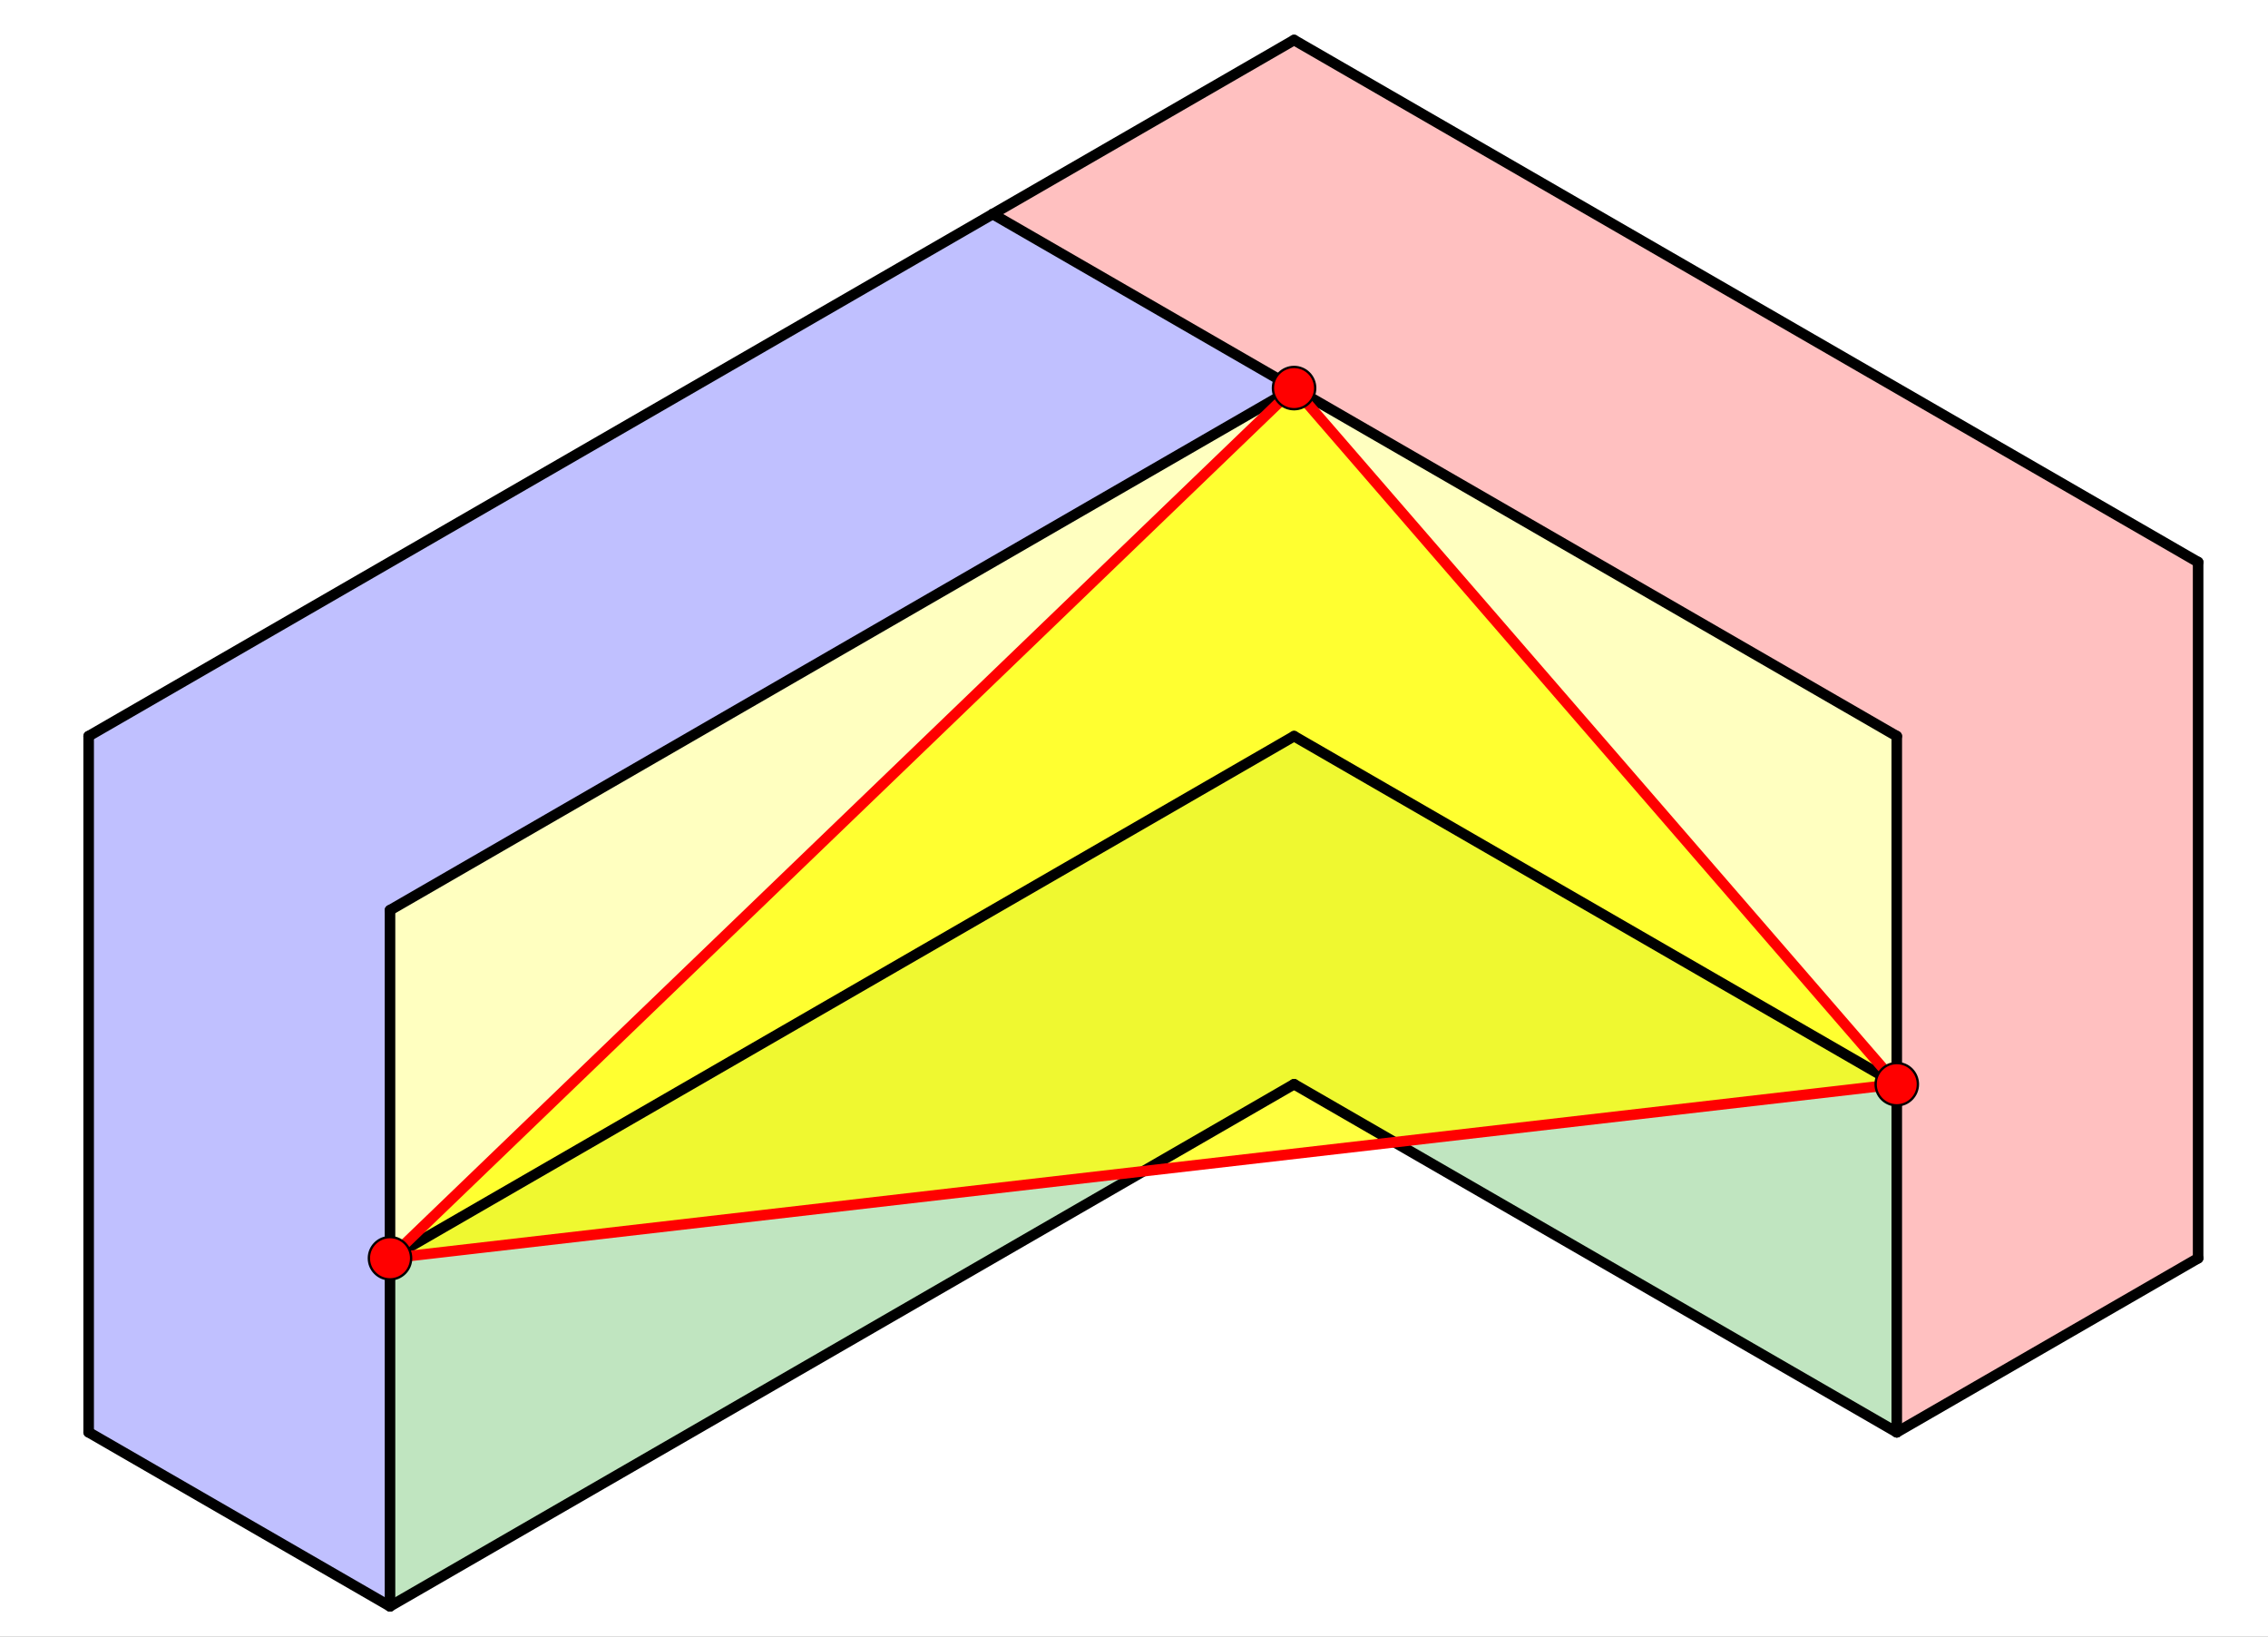 <svg version="1.1" xmlns="http://www.w3.org/2000/svg" xmlns:xlink="http://www.w3.org/1999/xlink" width="966" height="697"><rect width="100%" height="100%" fill="#333333" stroke="none"/><defs><clipPath id="HhKTBphaWsTH"><path fill="none" stroke="none" d=" M 0 0 L 966 0 L 966 697 L 0 697 L 0 0 Z"/></clipPath></defs><g transform="scale(1,1)" clip-path="url(#HhKTBphaWsTH)"><g><rect fill="rgb(255,255,255)" stroke="none" x="0" y="0" width="966" height="697" fill-opacity="1"/><path fill="rgb(0,0,255)" stroke="none" paint-order="stroke fill markers" fill-rule="evenodd" d=" M 422.821 91.15 L 37.759 313.466 L 37.759 609.886 L 166.113 683.991 L 166.113 387.571 L 551.175 165.255 Z" fill-opacity="0.247"/><path fill="rgb(255,0,0)" stroke="none" paint-order="stroke fill markers" fill-rule="evenodd" d=" M 551.175 17.045 L 422.821 91.15 L 807.882 313.466 L 807.882 609.886 L 936.236 535.781 L 936.236 239.36 Z" fill-opacity="0.247"/><path fill="rgb(255,255,0)" stroke="none" paint-order="stroke fill markers" fill-rule="evenodd" d=" M 551.175 165.255 L 166.113 387.571 L 166.113 535.781 L 551.175 313.466 L 807.882 461.676 L 807.882 313.466 Z" fill-opacity="0.247"/><path fill="rgb(0,153,0)" stroke="none" paint-order="stroke fill markers" fill-rule="evenodd" d=" M 551.175 313.466 L 166.113 535.781 L 166.113 683.991 L 551.175 461.676 L 807.882 609.886 L 807.882 461.676 Z" fill-opacity="0.247"/><path fill="rgb(255,255,0)" stroke="none" paint-order="stroke fill markers" fill-rule="evenodd" d=" M 166.113 535.781 L 807.882 461.676 L 551.175 165.255 Z" fill-opacity="0.749"/><path fill="none" stroke="rgb(0,0,0)" paint-order="fill stroke markers" d=" M 166.113 683.991 L 37.759 609.886" stroke-opacity="1" stroke-linecap="round" stroke-linejoin="round" stroke-miterlimit="10" stroke-width="4.5"/><path fill="none" stroke="rgb(0,0,0)" paint-order="fill stroke markers" d=" M 37.759 609.886 L 37.759 313.466" stroke-opacity="1" stroke-linecap="round" stroke-linejoin="round" stroke-miterlimit="10" stroke-width="4.5"/><path fill="none" stroke="rgb(0,0,0)" paint-order="fill stroke markers" d=" M 37.759 313.466 L 422.821 91.15" stroke-opacity="1" stroke-linecap="round" stroke-linejoin="round" stroke-miterlimit="10" stroke-width="4.5"/><path fill="none" stroke="rgb(0,0,0)" paint-order="fill stroke markers" d=" M 422.821 91.15 L 551.175 165.255" stroke-opacity="1" stroke-linecap="round" stroke-linejoin="round" stroke-miterlimit="10" stroke-width="4.5"/><path fill="none" stroke="rgb(0,0,0)" paint-order="fill stroke markers" d=" M 551.175 165.255 L 166.113 387.571" stroke-opacity="1" stroke-linecap="round" stroke-linejoin="round" stroke-miterlimit="10" stroke-width="4.5"/><path fill="none" stroke="rgb(0,0,0)" paint-order="fill stroke markers" d=" M 166.113 387.571 L 166.113 683.991" stroke-opacity="1" stroke-linecap="round" stroke-linejoin="round" stroke-miterlimit="10" stroke-width="4.5"/><path fill="none" stroke="rgb(0,0,0)" paint-order="fill stroke markers" d=" M 422.821 91.15 L 551.175 17.045" stroke-opacity="1" stroke-linecap="round" stroke-linejoin="round" stroke-miterlimit="10" stroke-width="4.5"/><path fill="none" stroke="rgb(0,0,0)" paint-order="fill stroke markers" d=" M 551.175 17.045 L 936.236 239.36" stroke-opacity="1" stroke-linecap="round" stroke-linejoin="round" stroke-miterlimit="10" stroke-width="4.5"/><path fill="none" stroke="rgb(0,0,0)" paint-order="fill stroke markers" d=" M 936.236 239.36 L 936.236 535.781" stroke-opacity="1" stroke-linecap="round" stroke-linejoin="round" stroke-miterlimit="10" stroke-width="4.5"/><path fill="none" stroke="rgb(0,0,0)" paint-order="fill stroke markers" d=" M 936.236 535.781 L 807.882 609.886" stroke-opacity="1" stroke-linecap="round" stroke-linejoin="round" stroke-miterlimit="10" stroke-width="4.5"/><path fill="none" stroke="rgb(0,0,0)" paint-order="fill stroke markers" d=" M 807.882 609.886 L 807.882 313.466" stroke-opacity="1" stroke-linecap="round" stroke-linejoin="round" stroke-miterlimit="10" stroke-width="4.5"/><path fill="none" stroke="rgb(0,0,0)" paint-order="fill stroke markers" d=" M 807.882 313.466 L 551.175 165.255" stroke-opacity="1" stroke-linecap="round" stroke-linejoin="round" stroke-miterlimit="10" stroke-width="4.5"/><path fill="none" stroke="rgb(0,0,0)" paint-order="fill stroke markers" d=" M 166.113 535.781 L 551.175 313.466" stroke-opacity="1" stroke-linecap="round" stroke-linejoin="round" stroke-miterlimit="10" stroke-width="4.5"/><path fill="none" stroke="rgb(0,0,0)" paint-order="fill stroke markers" d=" M 551.175 313.466 L 807.882 461.676" stroke-opacity="1" stroke-linecap="round" stroke-linejoin="round" stroke-miterlimit="10" stroke-width="4.5"/><path fill="none" stroke="rgb(0,0,0)" paint-order="fill stroke markers" d=" M 166.113 683.991 L 551.175 461.676" stroke-opacity="1" stroke-linecap="round" stroke-linejoin="round" stroke-miterlimit="10" stroke-width="4.5"/><path fill="none" stroke="rgb(0,0,0)" paint-order="fill stroke markers" d=" M 551.175 461.676 L 807.882 609.886" stroke-opacity="1" stroke-linecap="round" stroke-linejoin="round" stroke-miterlimit="10" stroke-width="4.5"/><path fill="none" stroke="rgb(255,0,0)" paint-order="fill stroke markers" d=" M 551.175 165.255 L 807.882 461.676" stroke-opacity="1" stroke-linecap="round" stroke-linejoin="round" stroke-miterlimit="10" stroke-width="4.5"/><path fill="none" stroke="rgb(255,0,0)" paint-order="fill stroke markers" d=" M 807.882 461.676 L 166.113 535.781" stroke-opacity="1" stroke-linecap="round" stroke-linejoin="round" stroke-miterlimit="10" stroke-width="4.5"/><path fill="none" stroke="rgb(255,0,0)" paint-order="fill stroke markers" d=" M 166.113 535.781 L 551.175 165.255" stroke-opacity="1" stroke-linecap="round" stroke-linejoin="round" stroke-miterlimit="10" stroke-width="4.5"/><path fill="rgb(255,0,0)" stroke="none" paint-order="stroke fill markers" d=" M 560.175 165.255 C 560.175 170.226 556.145 174.255 551.175 174.255 C 546.204 174.255 542.175 170.226 542.175 165.255 C 542.175 160.285 546.204 156.255 551.175 156.255 C 556.145 156.255 560.175 160.285 560.175 165.255 Z" fill-opacity="1"/><path fill="none" stroke="rgb(0,0,0)" paint-order="fill stroke markers" d=" M 560.175 165.255 C 560.175 170.226 556.145 174.255 551.175 174.255 C 546.204 174.255 542.175 170.226 542.175 165.255 C 542.175 160.285 546.204 156.255 551.175 156.255 C 556.145 156.255 560.175 160.285 560.175 165.255 Z" stroke-opacity="1" stroke-linecap="round" stroke-linejoin="round" stroke-miterlimit="10"/><path fill="rgb(255,0,0)" stroke="none" paint-order="stroke fill markers" d=" M 175.113 535.781 C 175.113 540.751 171.084 544.781 166.113 544.781 C 161.143 544.781 157.113 540.751 157.113 535.781 C 157.113 530.81 161.143 526.781 166.113 526.781 C 171.084 526.781 175.113 530.81 175.113 535.781 Z" fill-opacity="1"/><path fill="none" stroke="rgb(0,0,0)" paint-order="fill stroke markers" d=" M 175.113 535.781 C 175.113 540.751 171.084 544.781 166.113 544.781 C 161.143 544.781 157.113 540.751 157.113 535.781 C 157.113 530.81 161.143 526.781 166.113 526.781 C 171.084 526.781 175.113 530.81 175.113 535.781 Z" stroke-opacity="1" stroke-linecap="round" stroke-linejoin="round" stroke-miterlimit="10"/><path fill="rgb(255,0,0)" stroke="none" paint-order="stroke fill markers" d=" M 816.882 461.676 C 816.882 466.646 812.853 470.676 807.882 470.676 C 802.911 470.676 798.882 466.646 798.882 461.676 C 798.882 456.705 802.911 452.676 807.882 452.676 C 812.853 452.676 816.882 456.705 816.882 461.676 Z" fill-opacity="1"/><path fill="none" stroke="rgb(0,0,0)" paint-order="fill stroke markers" d=" M 816.882 461.676 C 816.882 466.646 812.853 470.676 807.882 470.676 C 802.911 470.676 798.882 466.646 798.882 461.676 C 798.882 456.705 802.911 452.676 807.882 452.676 C 812.853 452.676 816.882 456.705 816.882 461.676 Z" stroke-opacity="1" stroke-linecap="round" stroke-linejoin="round" stroke-miterlimit="10"/></g></g></svg>